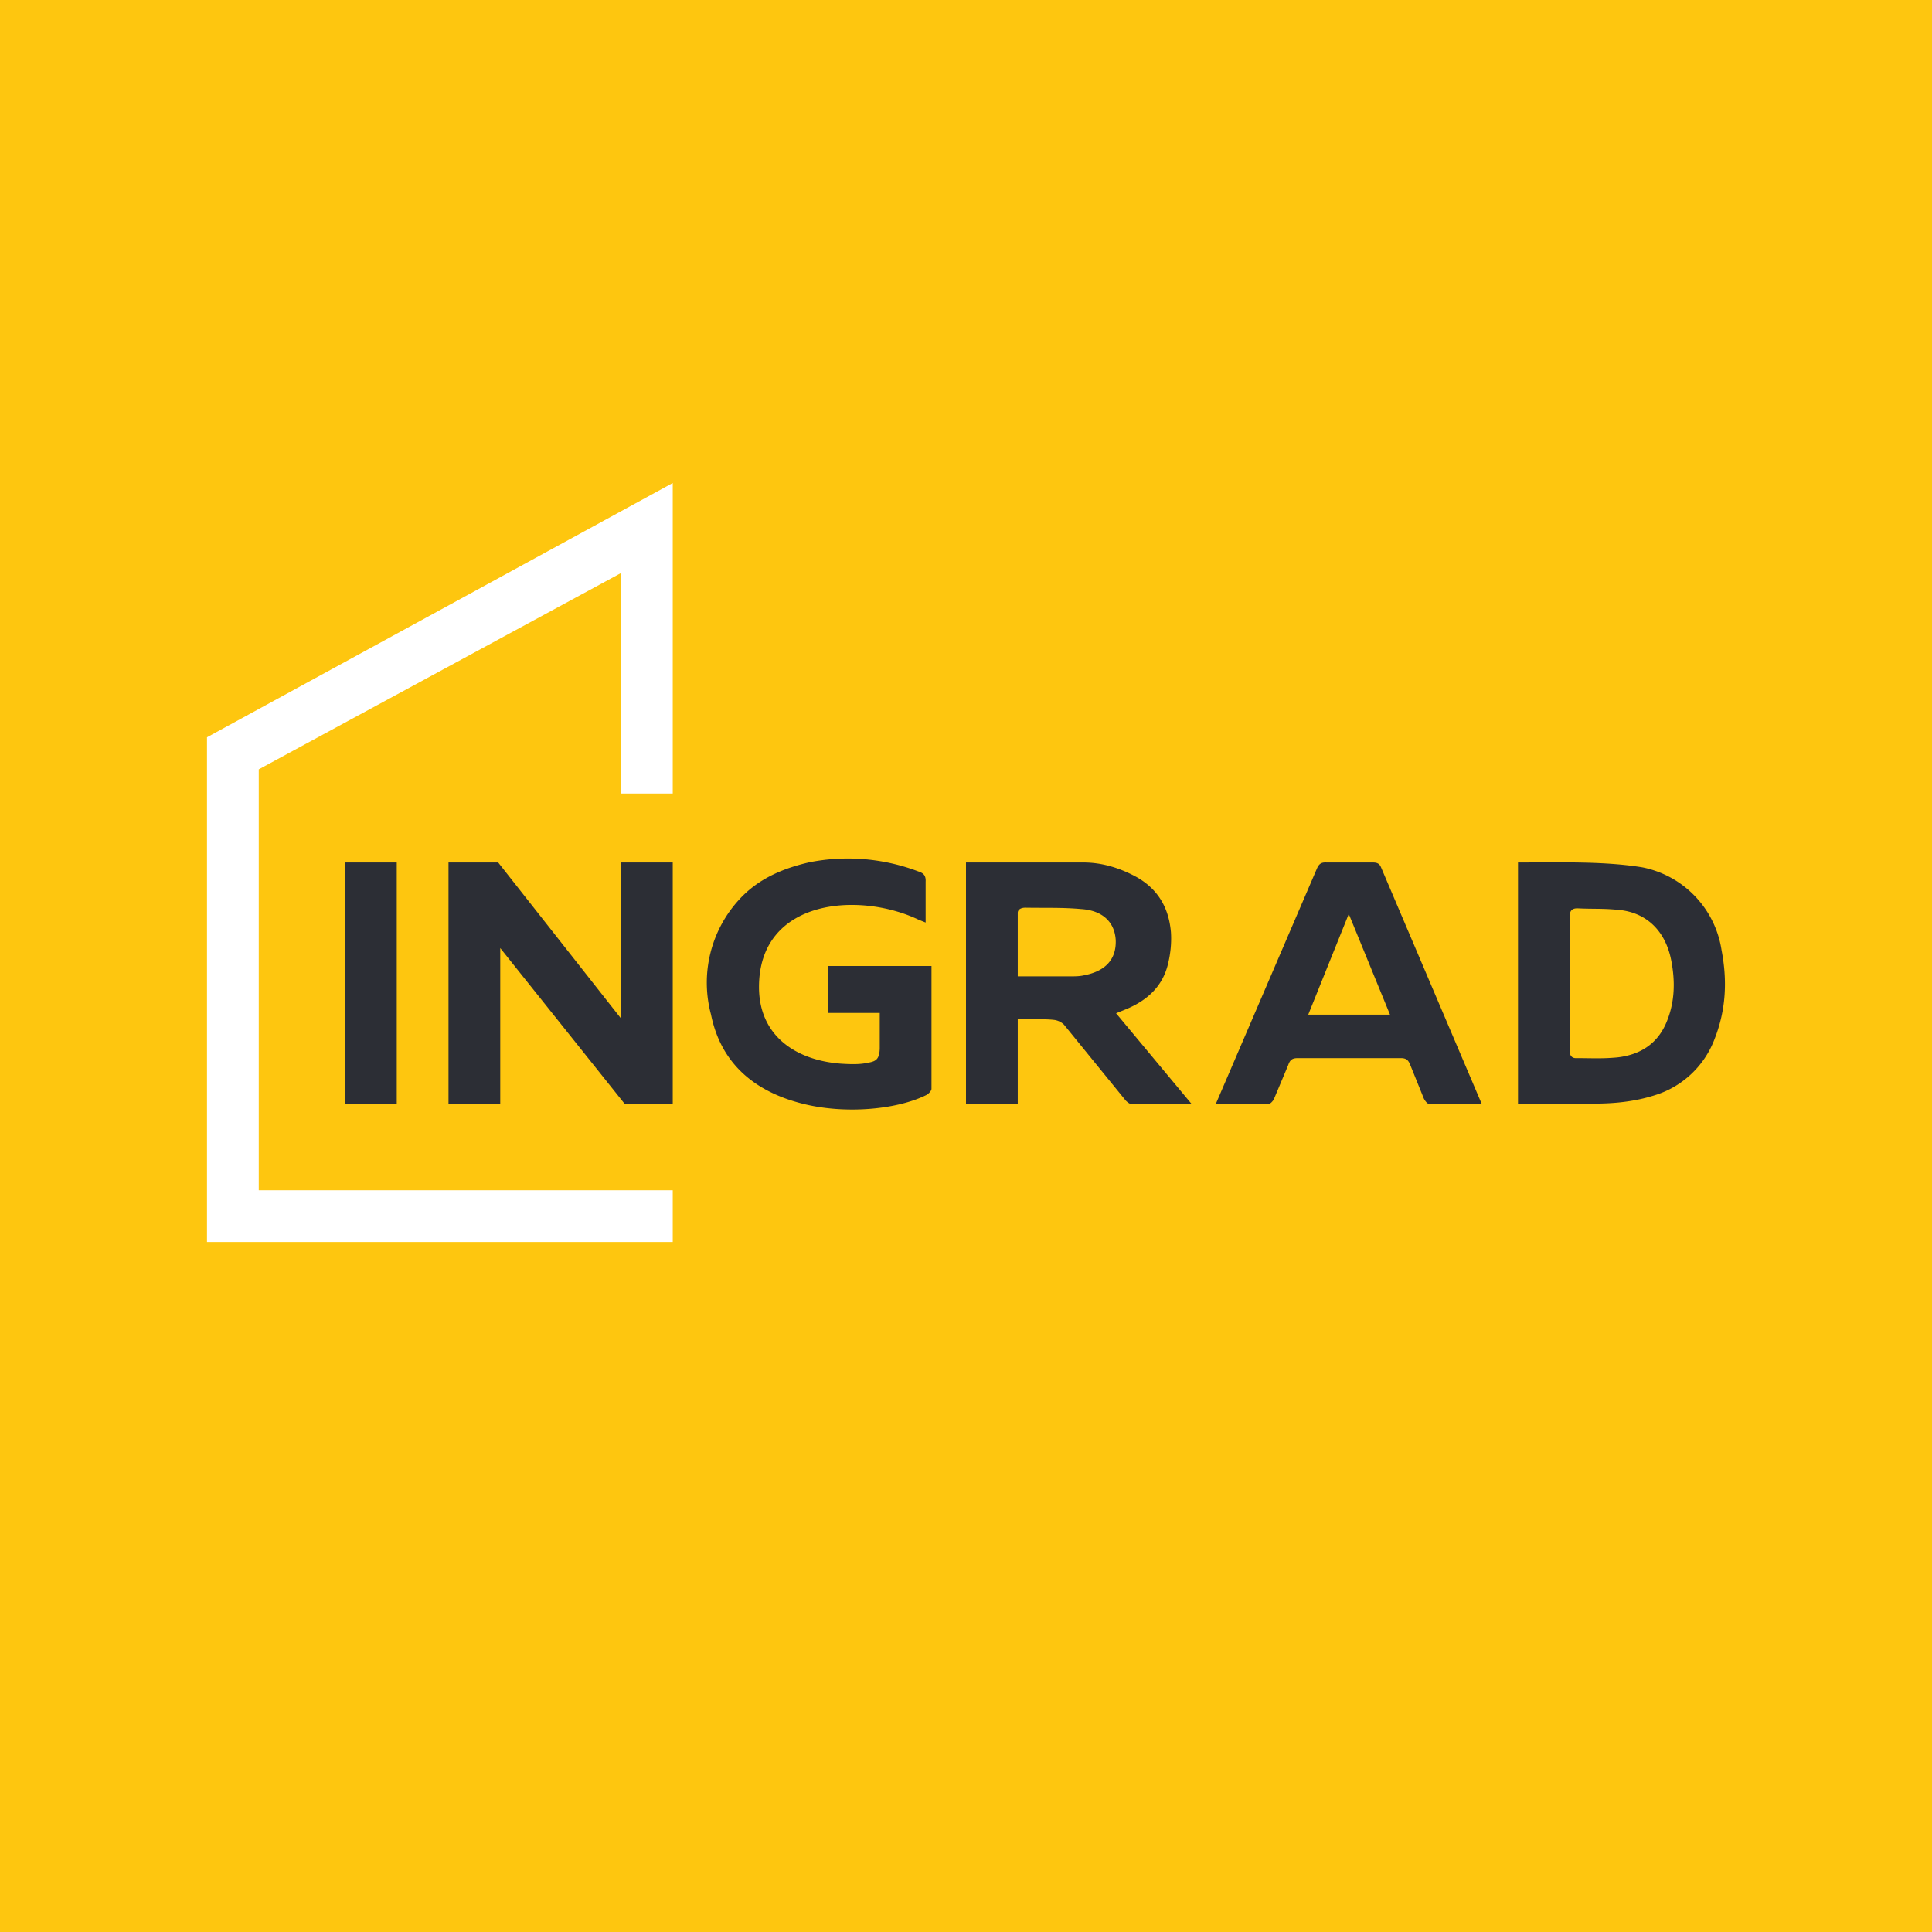 <svg width="56" height="56" viewBox="0 0 56 56" xmlns="http://www.w3.org/2000/svg"><path fill="#FEC60F" d="M0 0h56v56H0z"/><path d="M42.95 32h-1.52c-.06 0-.13-.1-.16-.16l-.4-.99c-.05-.12-.11-.18-.26-.18h-3c-.15 0-.22.05-.27.2l-.42 1c-.03.05-.1.13-.15.13h-1.53l2.93-6.82c.06-.14.13-.19.28-.18h1.34c.11 0 .19.02.24.14L42.95 32Zm-3.85-5.52-1.18 2.93h2.37l-1.2-2.93h.01ZM14.5 32H13v-7h1.44L18 29.52V25h1.5v7h-1.39l-3.61-4.52V32ZM10 25h1.5v7H10v-7ZM44 25c1.23 0 2.5-.04 3.6.14a2.89 2.89 0 0 1 2.3 2.4c.17.88.13 1.73-.2 2.57a2.7 2.7 0 0 1-1.75 1.64c-.44.14-.91.21-1.37.23-.37.02-1.74.02-2.58.02v-7Zm1.5 5.47c0 .11.05.21.2.2.44 0 .73.02 1.17-.02.64-.07 1.16-.37 1.43-1.01.25-.59.26-1.2.14-1.81-.17-.86-.73-1.4-1.57-1.46-.42-.04-.7-.02-1.12-.04-.16-.01-.25.05-.25.22v3.92ZM34.54 32h-1.75c-.05 0-.12-.06-.16-.1l-1.79-2.2a.5.5 0 0 0-.31-.14c-.25-.03-1.03-.02-1.03-.02V32H28v-7h3.4c.55 0 1.06.16 1.54.42.64.36.94.91 1 1.6.02.3-.01.61-.08.9-.15.66-.6 1.08-1.24 1.34l-.27.11L34.54 32Zm-5.04-3.7h1.54c.12 0 .25 0 .38-.03.63-.12.94-.47.92-1.02-.03-.52-.38-.86-1-.9-.54-.05-1.08-.03-1.62-.04-.12 0-.22.05-.22.15v1.83ZM27 31.56c0 .06-.09.15-.15.18-.87.43-2.37.56-3.59.25-1.43-.36-2.37-1.2-2.65-2.58a3.56 3.56 0 0 1 .82-3.34c.54-.59 1.25-.9 2.05-1.08a5.76 5.76 0 0 1 3.14.27c.16.05.22.13.21.3v1.18l-.2-.08c-1.74-.83-4.63-.6-4.63 1.95 0 1.41 1.06 2.12 2.37 2.22.3.02.52.02.7-.01.26-.05.42-.05.43-.43v-1.03H24V28h3v3.56Z" fill="#2C2E35"/><path d="M7.5 34.5V22.3L18 16.61V23h1.5v-9L6 21.37V36h13.5v-1.5h-12Z" fill="#fff"/></svg>